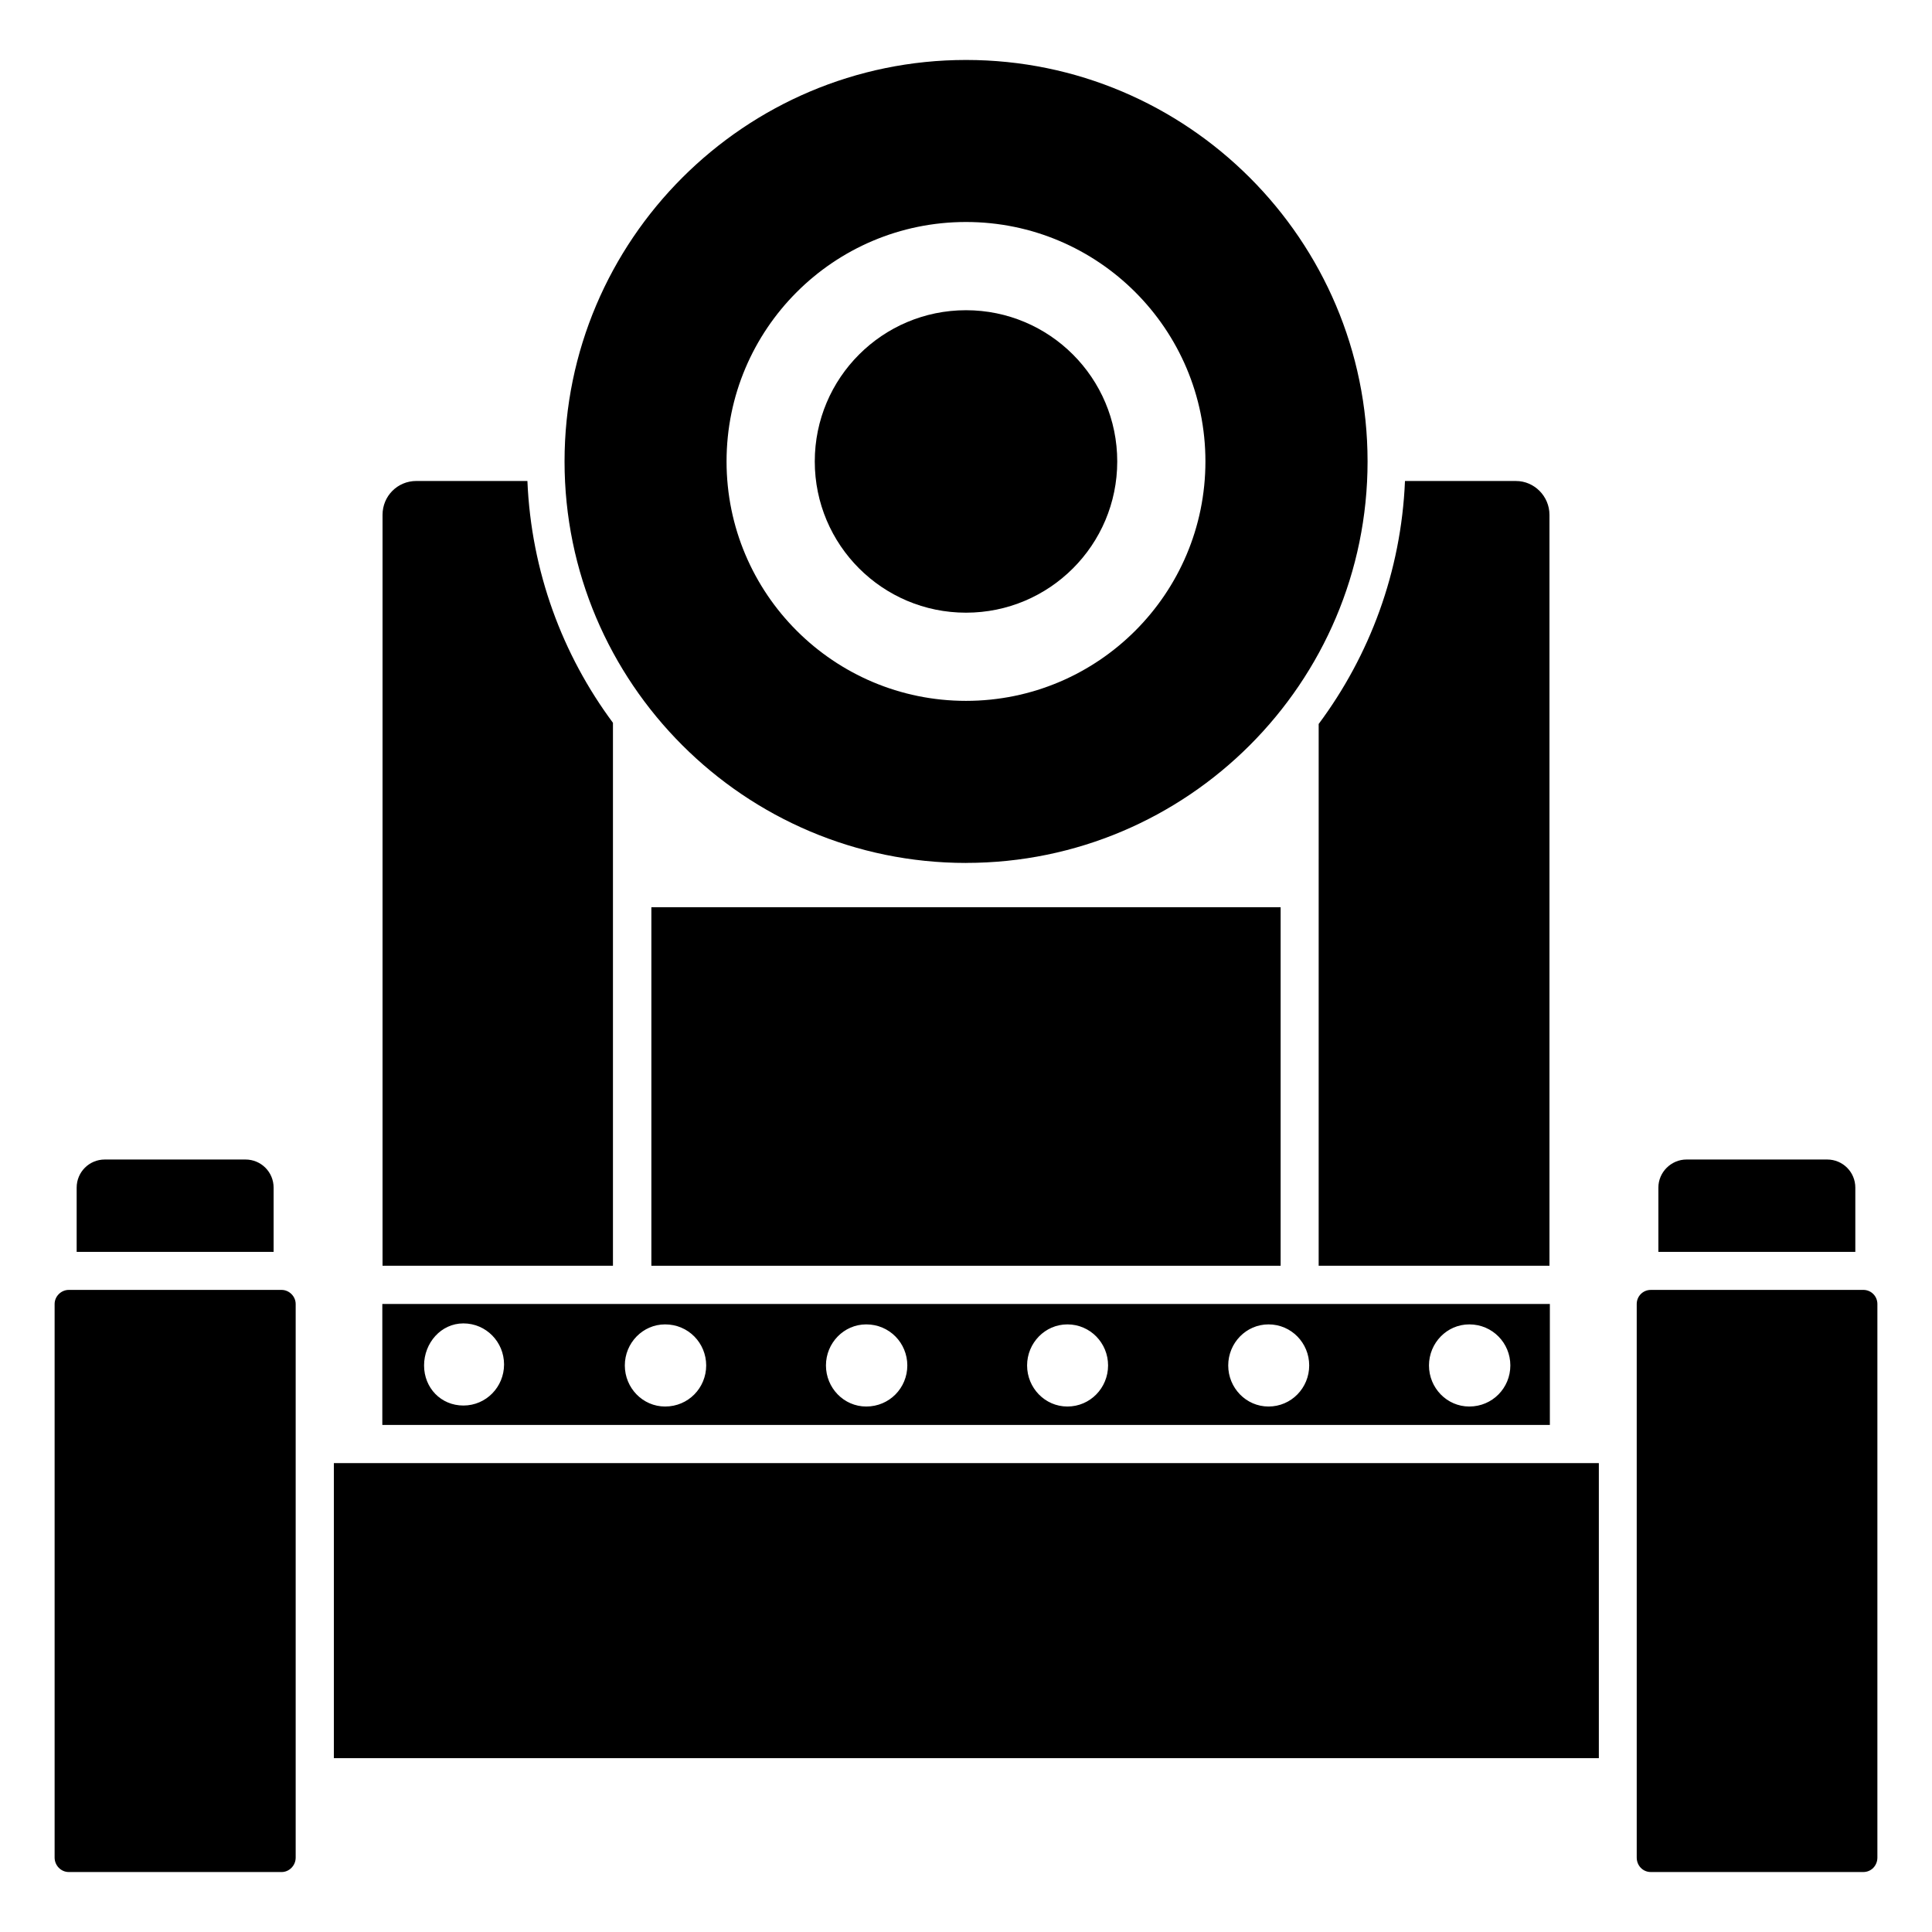 <?xml version="1.0" encoding="UTF-8"?>
<!-- Uploaded to: SVG Repo, www.svgrepo.com, Generator: SVG Repo Mixer Tools -->
<svg fill="#000000" width="800px" height="800px" version="1.1" viewBox="144 144 512 512" xmlns="http://www.w3.org/2000/svg">
 <g>
  <path d="m306.44 335.55c-13.402-18.035-21.664-40.102-22.672-64.086h-29.422c-5.039 0-8.969 4.031-8.969 8.969v199h61.062z"/>
  <path d="m493.46 479.44h61.164v-199c0-4.938-4.031-8.969-8.867-8.969h-29.422c-1.008 24.082-9.371 46.25-22.871 64.387z"/>
  <path d="m400.02 372.68c58.672 0 106.4-47.734 106.4-106.4-0.004-58.664-47.734-106.39-106.4-106.39-58.672 0-106.41 47.73-106.41 106.4 0 58.664 47.734 106.4 106.41 106.4zm-0.023-169.85c35.031 0 63.453 28.422 63.453 63.453s-28.422 63.453-63.453 63.453-63.453-28.422-63.453-63.453 28.422-63.453 63.453-63.453z"/>
  <path d="m440.08 266.29c0 22.133-17.945 40.078-40.078 40.078s-40.078-17.945-40.078-40.078c0-22.133 17.945-40.078 40.078-40.078s40.078 17.945 40.078 40.078"/>
  <path d="m232.48 531.74h335.23v78.191h-335.23z"/>
  <path d="m635.68 458.74c0-4.133-3.324-7.457-7.457-7.457h-37.281c-4.031 0-7.457 3.324-7.457 7.457v17.027h52.195z"/>
  <path d="m218.63 485.84h-56.426c-2.016 0-3.731 1.715-3.731 3.727v146.71c0 2.117 1.715 3.828 3.731 3.828l56.426 0.004c2.016 0 3.727-1.715 3.727-3.828v-146.71c0-2.016-1.715-3.731-3.727-3.731z"/>
  <path d="m637.8 485.84h-56.324c-2.117 0-3.727 1.715-3.727 3.727v146.71c0 2.117 1.613 3.828 3.727 3.828h56.324c2.117 0 3.727-1.715 3.727-3.828v-146.71c0-2.016-1.609-3.731-3.727-3.731z"/>
  <path d="m216.51 458.74c0-4.133-3.324-7.457-7.457-7.457h-37.281c-4.133 0-7.457 3.324-7.457 7.457v17.027h52.195z"/>
  <path d="m554.73 489.57h-309.41v32.059h309.41zm-287.93 26.91c-5.945 0-10.418-4.676-10.418-10.621 0-5.945 4.473-11.145 10.418-11.145 6.047 0 10.781 4.938 10.781 10.883s-4.738 10.883-10.781 10.883zm53.465 0.262c-5.945 0-10.68-4.938-10.68-10.883 0-5.945 4.734-10.883 10.68-10.883 6.144 0 10.883 4.938 10.883 10.883 0 5.945-4.738 10.883-10.883 10.883zm53.301 0c-5.945 0-10.68-4.938-10.68-10.883 0-5.945 4.734-10.883 10.68-10.883 6.144 0 10.883 4.938 10.883 10.883 0 5.945-4.734 10.883-10.883 10.883zm53.305 0c-5.945 0-10.68-4.938-10.68-10.883 0-5.945 4.734-10.883 10.68-10.883 6.047 0 10.781 4.938 10.781 10.883 0 5.945-4.734 10.883-10.781 10.883zm53.301 0c-5.945 0-10.68-4.938-10.68-10.883 0-5.945 4.734-10.883 10.68-10.883 6.047 0 10.781 4.938 10.781 10.883 0 5.945-4.734 10.883-10.781 10.883zm53.203 0c-5.945 0-10.68-4.938-10.68-10.883 0-5.945 4.734-10.883 10.68-10.883 6.144 0 10.883 4.938 10.883 10.883 0 5.945-4.734 10.883-10.883 10.883z"/>
  <path d="m316.62 384.42h166.76v95.02h-166.76z"/>
 </g>
</svg>